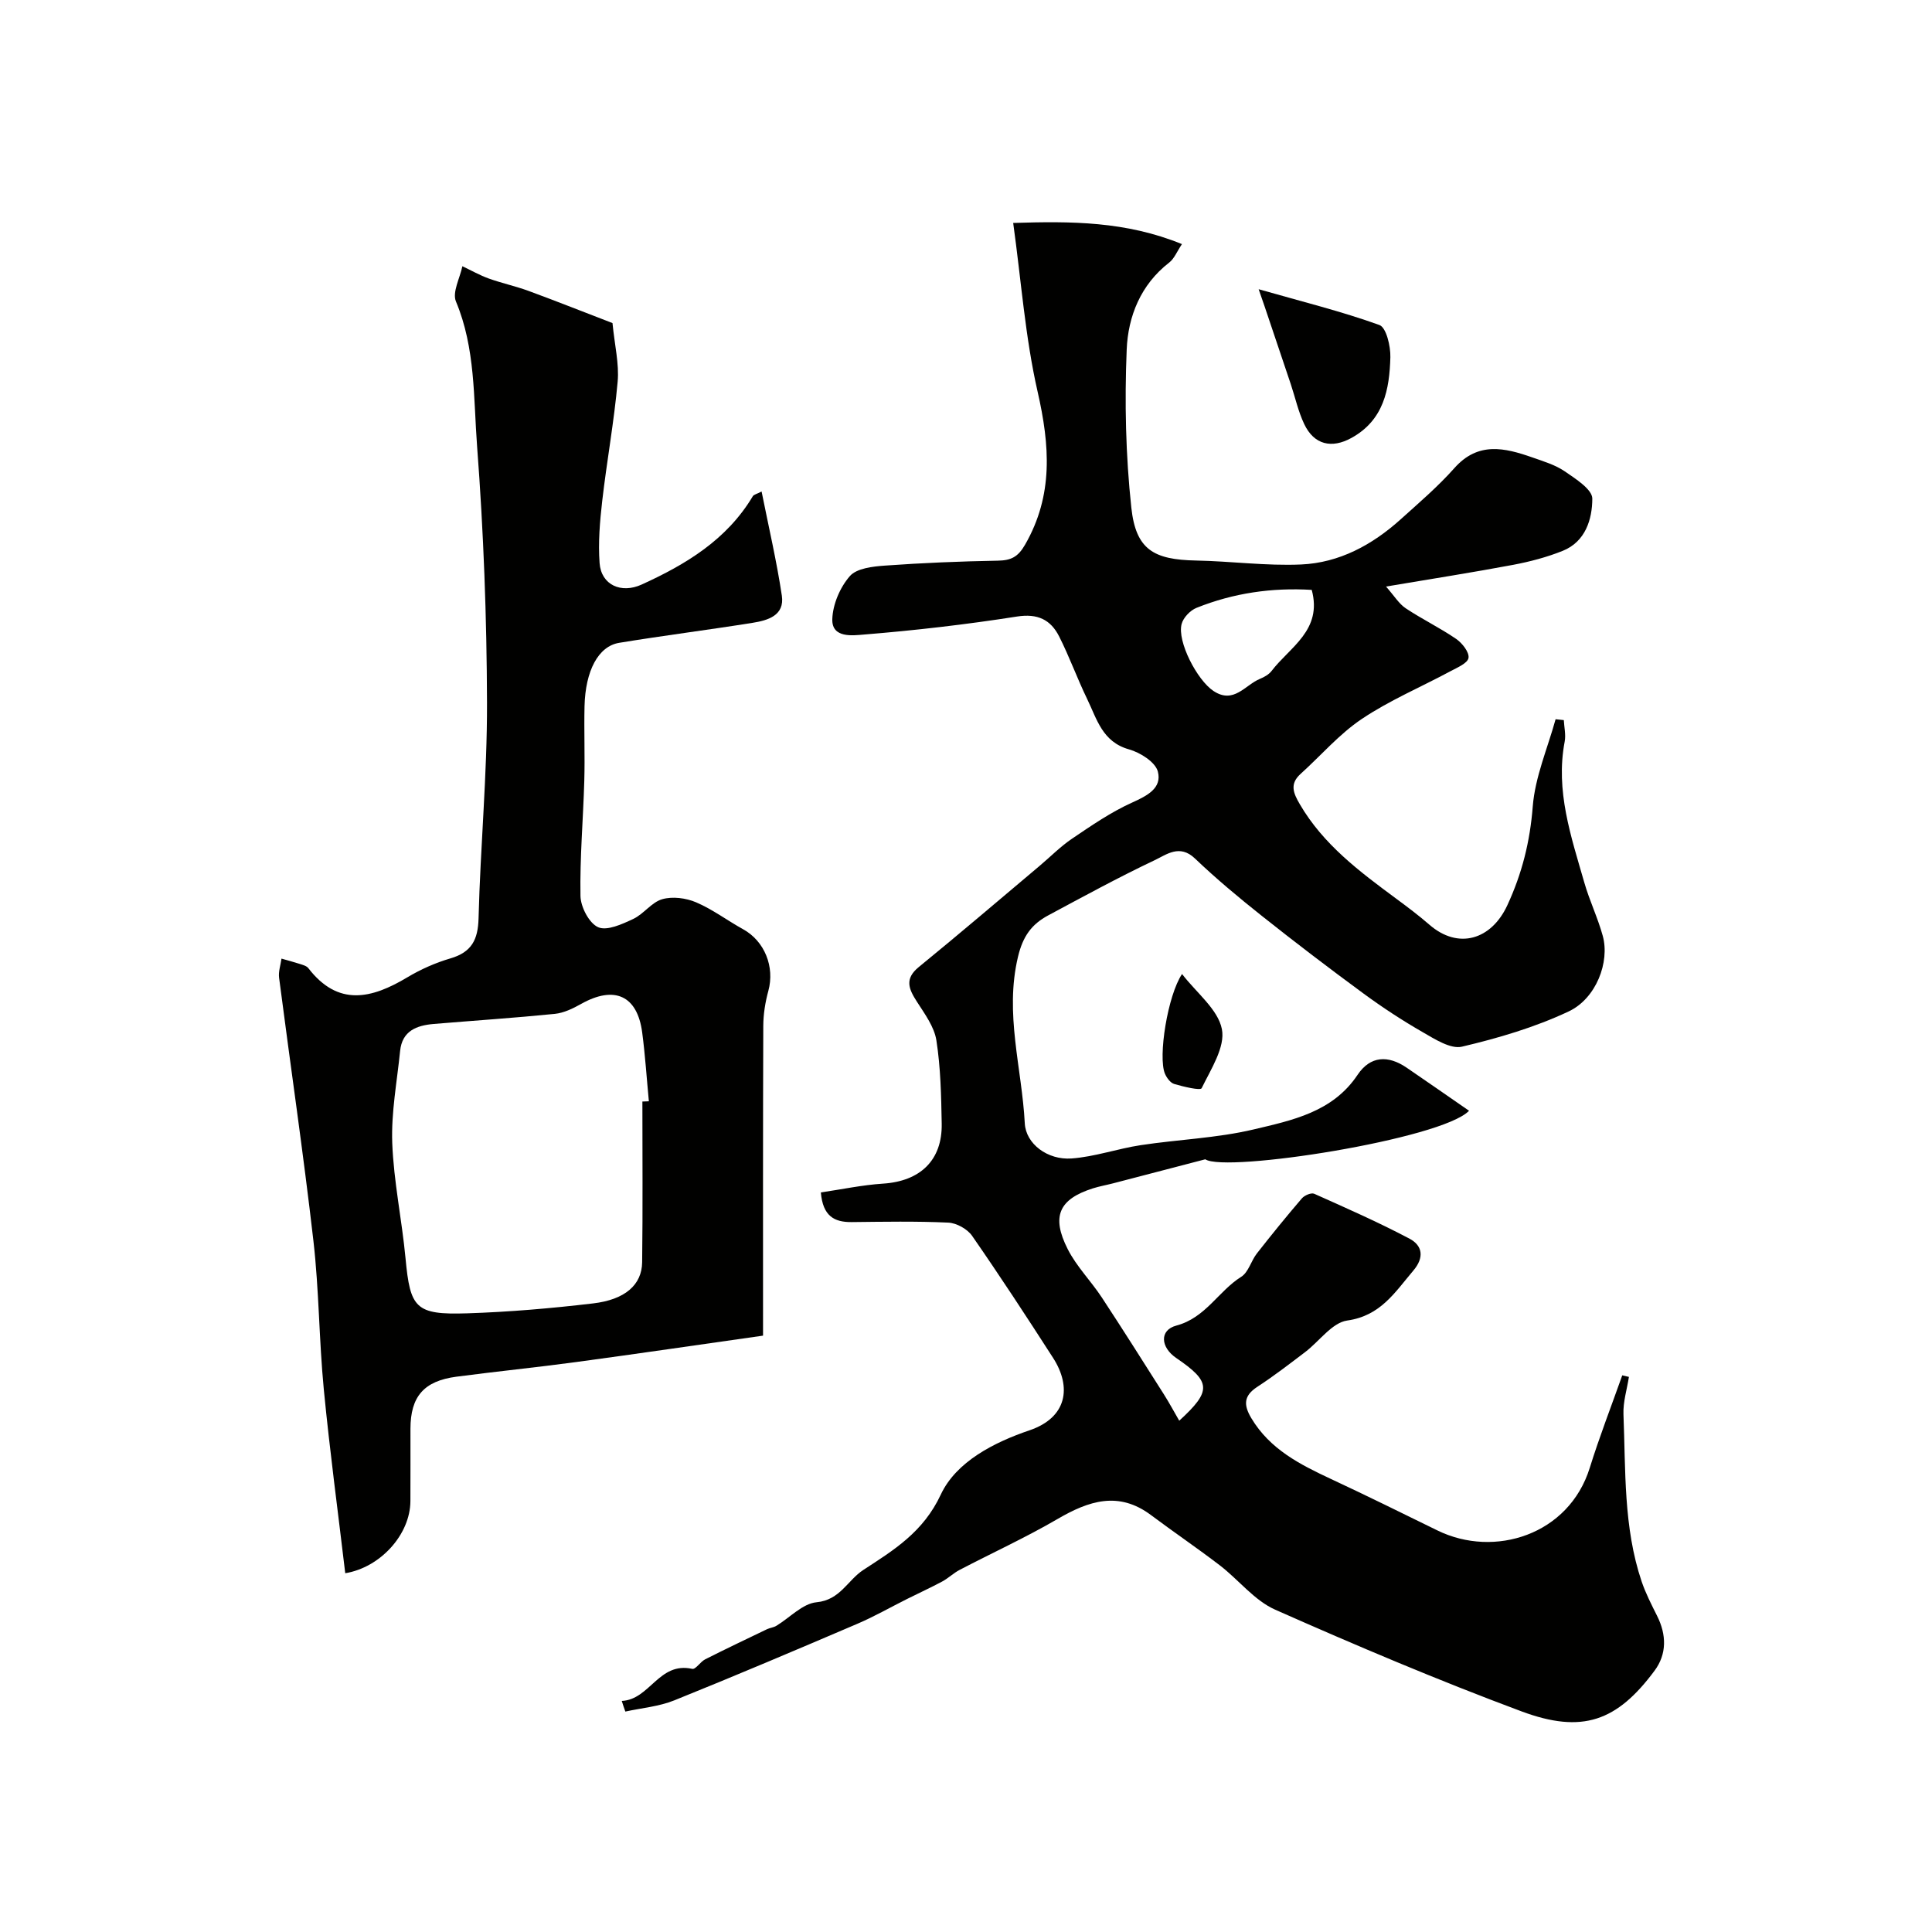 <svg enable-background="new 0 0 400 400" viewBox="0 0 400 400" xmlns="http://www.w3.org/2000/svg"><g fill="#010100"><path d="m128.73 352.16c5.85-.27 7.66-8.17 14.59-6.64.71.16 1.68-1.48 2.69-1.98 4.23-2.14 8.52-4.18 12.79-6.23.61-.29 1.35-.35 1.93-.7 2.79-1.68 5.43-4.61 8.33-4.88 4.89-.46 6.43-4.57 9.68-6.69 6.34-4.13 12.41-7.83 16.04-15.6 3.19-6.83 11.06-10.83 18.37-13.31 7.77-2.64 8.79-8.92 4.87-15.01-5.47-8.5-11-16.96-16.76-25.26-.98-1.41-3.22-2.65-4.93-2.73-6.65-.31-13.33-.18-19.99-.11-3.62.04-5.98-1.24-6.39-6.14 4.31-.63 8.56-1.54 12.85-1.82 7.71-.49 12.31-4.83 12.17-12.42-.1-5.76-.22-11.57-1.1-17.24-.44-2.82-2.42-5.49-4.04-8.02-1.69-2.63-2.61-4.72.41-7.18 8.4-6.85 16.64-13.9 24.94-20.88 2.27-1.91 4.36-4.05 6.8-5.7 4-2.7 8.04-5.49 12.42-7.46 3.14-1.42 6.21-2.99 5.32-6.42-.51-1.96-3.65-3.94-5.97-4.59-5.54-1.55-6.66-6.31-8.67-10.44-2.06-4.24-3.66-8.72-5.79-12.93-1.75-3.47-4.45-4.81-8.75-4.13-10.51 1.65-21.11 2.87-31.71 3.73-2.16.17-6.63.83-6.51-3.18.09-3.07 1.6-6.6 3.63-8.92 1.42-1.63 4.75-2 7.29-2.18 7.77-.56 15.56-.88 23.35-1.02 2.73-.05 4.17-.75 5.64-3.31 5.9-10.25 5.12-20.57 2.6-31.66-2.57-11.26-3.39-22.91-5.06-34.95 11.96-.38 23.32-.37 34.94 4.38-1.06 1.58-1.6 3.02-2.64 3.82-5.92 4.58-8.52 11.16-8.8 18.02-.45 10.89-.21 21.9.96 32.73.94 8.68 4.61 10.77 13.38 10.94 7.27.14 14.55 1.14 21.78.82 7.89-.35 14.71-4.05 20.57-9.32 3.81-3.44 7.75-6.8 11.15-10.63 4.91-5.54 10.43-4.22 16.16-2.21 2.3.81 4.73 1.53 6.7 2.88 2.25 1.54 5.7 3.74 5.7 5.64-.01 4.25-1.4 8.91-6.11 10.81-3.28 1.32-6.78 2.24-10.26 2.9-8.31 1.56-16.67 2.87-26.34 4.5 1.73 1.96 2.68 3.57 4.08 4.5 3.39 2.26 7.09 4.04 10.44 6.34 1.25.86 2.74 2.75 2.56 3.93-.17 1.1-2.34 2.01-3.76 2.77-6.12 3.29-12.6 6.02-18.33 9.87-4.67 3.13-8.46 7.57-12.69 11.39-2.3 2.08-1.48 3.99-.15 6.26 4.86 8.34 12.35 13.93 19.88 19.5 2.37 1.75 4.73 3.52 6.95 5.45 5.98 5.2 12.81 3.13 16.12-3.99 3.07-6.62 4.71-13.2 5.28-20.49.48-6.11 3.07-12.05 4.73-18.06.57.06 1.13.12 1.7.18.08 1.49.45 3.04.18 4.46-1.94 10.19 1.33 19.65 4.06 29.16 1.07 3.75 2.8 7.31 3.83 11.07 1.47 5.36-1.33 12.94-7.09 15.64-6.98 3.28-14.54 5.51-22.06 7.28-2.35.55-5.58-1.53-8.08-2.97-4.24-2.43-8.36-5.13-12.31-8.03-7.12-5.23-14.15-10.59-21.06-16.08-4.76-3.78-9.45-7.69-13.84-11.88-3.17-3.03-5.9-.8-8.35.36-7.47 3.54-14.74 7.51-22.03 11.42-3.41 1.83-5.24 4.28-6.26 8.59-2.8 11.77.81 23.01 1.41 34.46.22 4.24 4.69 7.63 9.67 7.28 4.82-.35 9.53-2.03 14.35-2.76 7.77-1.18 15.74-1.45 23.35-3.25 7.96-1.89 16.36-3.57 21.52-11.29 2.66-3.98 6.34-4.11 10.17-1.5 4.3 2.93 8.56 5.91 12.92 8.92-5.6 5.89-50.38 12.88-54.61 10.05-7.05 1.84-13.05 3.41-19.06 4.97-1.42.37-2.87.62-4.25 1.06-6.96 2.23-8.62 5.78-5.17 12.57 1.82 3.59 4.8 6.58 7.04 9.98 4.37 6.64 8.61 13.37 12.87 20.08 1.1 1.74 2.08 3.56 3.18 5.46 6.77-6.2 6.61-8.05-.65-13-3.22-2.2-3.49-5.75.04-6.69 6.08-1.61 8.7-7.13 13.45-10.11 1.49-.94 2.03-3.28 3.22-4.81 3.03-3.87 6.13-7.69 9.33-11.42.54-.63 1.95-1.23 2.56-.95 6.63 2.96 13.3 5.9 19.72 9.29 2.7 1.43 3.11 3.89.78 6.63-3.8 4.47-6.76 9.35-13.67 10.32-3.14.44-5.78 4.31-8.71 6.53-3.25 2.47-6.49 4.97-9.91 7.2-2.85 1.86-2.86 3.76-1.24 6.48 3.85 6.45 10.08 9.6 16.52 12.61 7.38 3.44 14.68 7.05 21.99 10.63 11.84 5.81 27.24.91 31.56-12.94 2.01-6.46 4.47-12.78 6.73-19.16.46.11.92.21 1.38.32-.4 2.58-1.23 5.18-1.13 7.74.47 11.63-.03 23.39 3.77 34.64.83 2.44 2.03 4.77 3.19 7.09 1.97 3.92 2.04 7.92-.53 11.37-7.77 10.46-14.94 13.1-27.54 8.41-17.23-6.42-34.18-13.6-50.99-21.05-4.33-1.92-7.58-6.2-11.48-9.19-4.66-3.57-9.53-6.87-14.23-10.39-6.72-5.04-12.9-2.96-19.37.81-6.57 3.83-13.51 7-20.26 10.53-1.27.66-2.34 1.72-3.6 2.4-2.37 1.27-4.83 2.39-7.24 3.6-3.45 1.72-6.82 3.66-10.36 5.17-12.58 5.38-25.18 10.73-37.87 15.84-3.18 1.28-6.75 1.58-10.14 2.32-.27-.74-.51-1.47-.74-2.2zm142.85-230.03c-8.24-.5-16.21.65-23.86 3.72-1.3.52-2.74 2.03-3.08 3.35-.95 3.6 3.2 11.61 6.6 13.86 4.21 2.79 6.55-1.26 9.64-2.52.88-.36 1.83-.9 2.39-1.63 3.78-4.95 10.57-8.42 8.31-16.78z"/><path d="m126.81 66.89c.45 4.62 1.4 8.43 1.07 12.12-.74 8.27-2.25 16.47-3.2 24.73-.49 4.26-.85 8.6-.54 12.85.33 4.51 4.46 6.38 8.72 4.43 9.18-4.18 17.63-9.28 23-18.28.2-.34.8-.45 1.82-.98 1.47 7.37 3.12 14.42 4.19 21.55.62 4.14-2.93 5.14-6.06 5.64-9.19 1.47-18.43 2.63-27.62 4.14-4.32.71-6.99 5.78-7.17 13.12-.12 5.16.1 10.33-.05 15.49-.23 7.93-.93 15.87-.79 23.79.04 2.29 1.79 5.65 3.66 6.48 1.84.81 4.98-.64 7.26-1.71 2.18-1.02 3.8-3.46 6.01-4.09 2.13-.61 4.93-.25 7.02.65 3.42 1.46 6.46 3.77 9.74 5.58 4.44 2.46 6.56 7.78 5.21 12.74-.64 2.34-1.04 4.82-1.05 7.24-.08 20.97-.05 41.95-.05 64.15-12.92 1.83-25.77 3.72-38.64 5.46-8.27 1.12-16.57 1.95-24.84 3.04-6.75.89-9.51 4.11-9.52 10.78-.01 5 .02 9.99-.01 14.99-.04 6.93-6.24 13.73-13.49 14.92-1.5-12.68-3.21-25.35-4.44-38.06-.99-10.23-.98-20.56-2.15-30.75-2.09-18.19-4.76-36.32-7.11-54.49-.16-1.27.32-2.63.5-3.95 1.27.37 2.56.7 3.82 1.11.61.2 1.38.4 1.74.87 6.16 8 13.09 6.33 20.47 1.91 2.77-1.66 5.83-3.02 8.93-3.93 4.38-1.28 5.73-3.84 5.84-8.32.38-14.87 1.79-29.73 1.75-44.59-.05-17.7-.71-35.42-2.05-53.07-.76-10.02-.32-20.34-4.38-30.03-.8-1.91.82-4.84 1.33-7.3 1.82.86 3.59 1.87 5.48 2.55 2.71.97 5.55 1.58 8.25 2.57 5.82 2.14 11.57 4.43 17.35 6.65zm6.19 161.17c.45-.02.89-.03 1.34-.05-.45-4.75-.76-9.52-1.38-14.24-1.01-7.68-5.76-9.79-12.66-5.91-1.68.94-3.56 1.86-5.43 2.05-8.35.84-16.72 1.39-25.08 2.09-3.53.3-6.53 1.43-6.95 5.58-.64 6.35-1.86 12.73-1.63 19.05.3 7.99 2 15.91 2.75 23.89.97 10.34 2.05 11.73 12.74 11.39 8.71-.28 17.42-1.03 26.07-2.05 6.67-.78 10.12-3.86 10.18-8.53.14-11.08.05-22.17.05-33.27z"/><path d="m260.59 59.88c9 2.57 17.15 4.58 25 7.41 1.42.51 2.33 4.38 2.27 6.67-.18 6.64-1.35 13-8.04 16.7-4.08 2.26-7.75 1.46-9.8-2.87-1.24-2.61-1.86-5.5-2.78-8.26-1.8-5.37-3.61-10.74-5.42-16.1-.3-.89-.61-1.78-1.23-3.55z"/><path d="m244.73 201.66c3.01 3.92 7.44 7.31 8.25 11.41.73 3.71-2.28 8.3-4.19 12.23-.26.53-3.77-.31-5.67-.87-.8-.23-1.57-1.28-1.93-2.13-1.47-3.47.56-16.21 3.54-20.64z"/></g></svg>